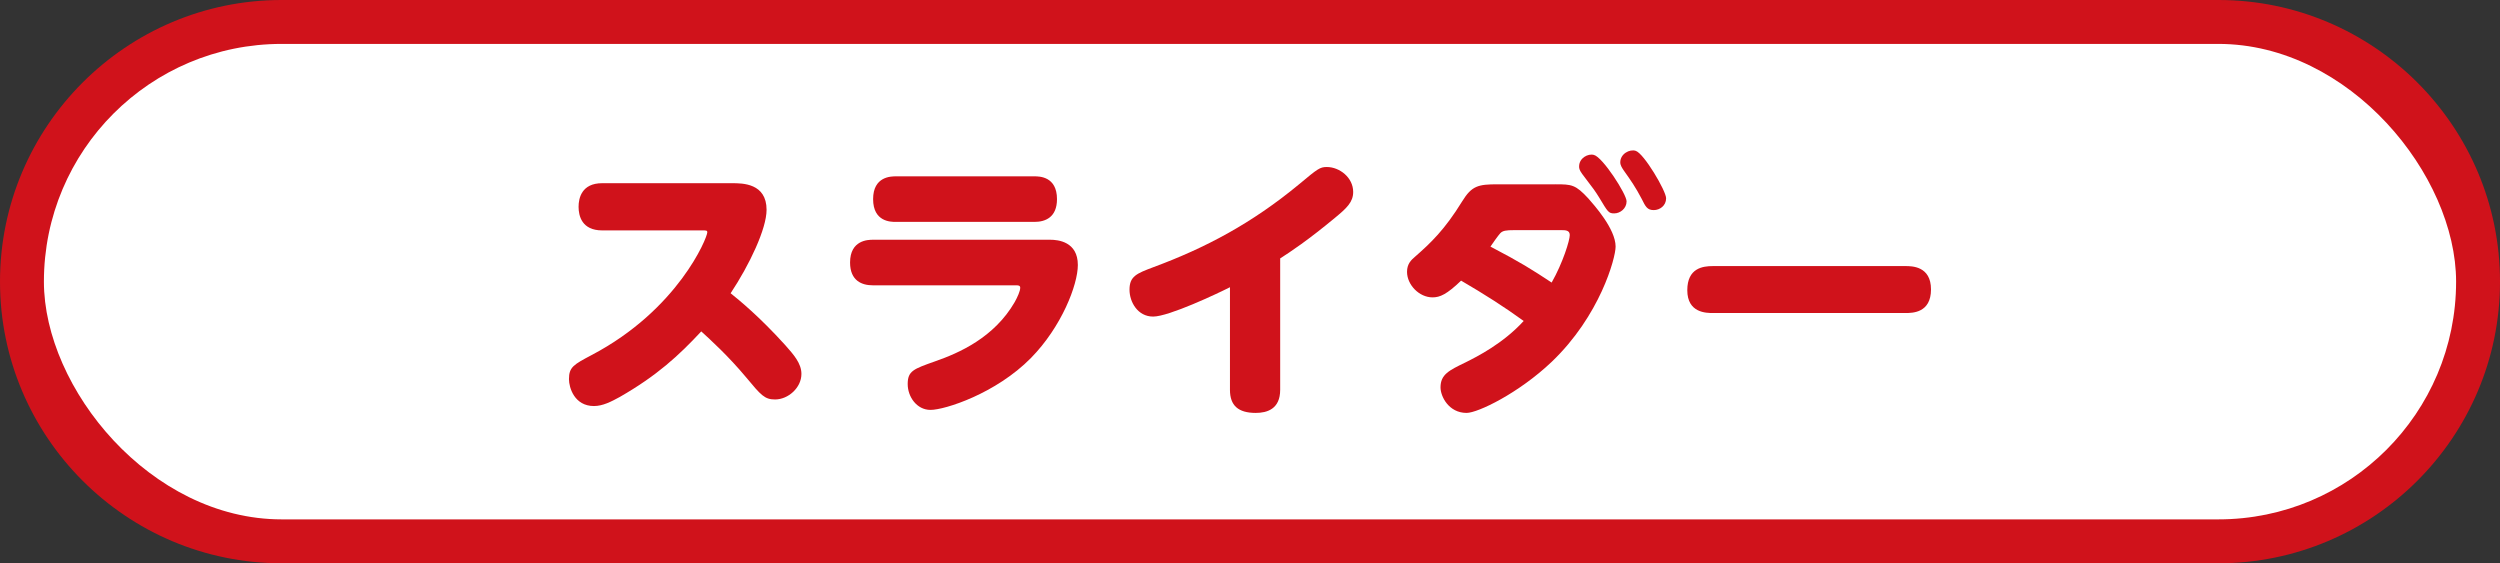 <?xml version="1.0" encoding="UTF-8"?><svg id="b" xmlns="http://www.w3.org/2000/svg" width="341.652" height="76.978" viewBox="0 0 341.652 76.978"><rect x="0" y="0" width="341.652" height="76.978" fill="#333333" stroke="none"/><defs><style>.e{fill:#d0121b;}.e,.f{stroke-width:0px;}.f{fill:#fff;}</style></defs><g id="c"><g id="d"><path class="e" d="M38.489,76.978C17.267,76.978,0,59.712,0,38.489S17.267,0,38.489,0h264.674c21.223,0,38.489,17.266,38.489,38.489s-17.267,38.489-38.489,38.489H38.489Z"/><rect class="f" x="6" y="6" width="329.652" height="64.978" rx="32.489" ry="32.489"/><path class="e" d="M82.293,31.487c-2.775,0-3.225-1.988-3.225-3.225,0-1.163.412-3.226,3.225-3.226h17.778c1.388,0,4.689,0,4.689,3.638,0,2.588-2.325,7.502-4.913,11.402,1.125.9,3.938,3.188,7.463,7.089,1.126,1.275,2.213,2.476,2.213,3.938,0,1.875-1.8,3.488-3.601,3.488-1.425,0-1.912-.562-3.938-3.001-2.438-2.925-4.913-5.176-6.151-6.301-3.075,3.301-6.038,6.039-11.14,8.964-1.162.637-2.325,1.237-3.525,1.237-2.663,0-3.413-2.513-3.413-3.675,0-1.65.638-1.988,3.113-3.301,11.777-6.189,15.79-16.015,15.79-16.765,0-.263-.15-.263-.713-.263h-13.652Z"/><path class="e" d="M143.511,32.763c1.088,0,3.788.263,3.788,3.451,0,2.7-2.213,8.439-6.413,12.714-4.764,4.838-11.74,7.089-13.727,7.089-1.875,0-3.113-1.8-3.113-3.526,0-1.8.788-2.062,3.751-3.113,3.226-1.125,8.063-3.226,10.877-8.102.375-.675.75-1.5.75-1.95,0-.337-.3-.337-.638-.337h-19.541c-1.425,0-3.075-.6-3.075-3.113,0-3.075,2.476-3.113,3.113-3.113h24.229ZM141.374,24.099c.638,0,3.075,0,3.075,3.113,0,2.475-1.575,3.113-3.075,3.113h-18.979c-.638,0-3.075,0-3.075-3.113s2.476-3.113,3.113-3.113h18.94Z"/><path class="e" d="M174.95,53.278c0,2.626-1.8,3.151-3.338,3.151-2.4,0-3.525-1.013-3.525-3.151v-14.027c-1.688.862-8.364,4.013-10.502,4.013-2.101,0-3.226-1.988-3.226-3.675,0-1.838.976-2.213,3.263-3.076,7.089-2.626,13.428-5.963,19.954-11.364,2.513-2.1,2.812-2.325,3.75-2.325,1.726,0,3.601,1.425,3.601,3.413,0,1.388-.9,2.213-2.438,3.488-3.788,3.15-6.189,4.726-7.539,5.588v17.965Z"/><path class="e" d="M212.576,25.186c2.213,0,2.738.038,4.501,1.95.713.825,3.713,4.125,3.713,6.564,0,1.575-2.138,9.452-8.739,15.753-4.5,4.275-10.089,6.976-11.626,6.976-2.438,0-3.563-2.251-3.563-3.488,0-1.763,1.163-2.325,3.413-3.413,1.65-.825,5.139-2.588,7.951-5.663-2.625-1.913-5.4-3.676-8.552-5.514-1.95,1.875-2.888,2.288-3.9,2.288-1.838,0-3.488-1.726-3.488-3.488,0-1.088.562-1.613,1.088-2.063,2.138-1.875,4.051-3.675,6.451-7.576,1.312-2.138,2.213-2.325,4.838-2.325h7.914ZM206.95,31.45c-1.162,0-1.575.075-1.913.413-.225.225-1.162,1.538-1.35,1.837,4.163,2.175,5.626,3.113,8.363,4.914,1.538-2.701,2.476-5.776,2.476-6.489,0-.675-.6-.675-1.2-.675h-6.376ZM222.29,27.512c0,.975-.862,1.65-1.688,1.65-.787,0-.862-.188-2.062-2.175-.562-.9-.638-1.013-2.325-3.226-.413-.562-.413-.825-.413-1.013,0-1.163,1.237-1.8,2.025-1.575,1.2.3,4.463,5.363,4.463,6.338ZM227.691,27.099c0,1.013-.862,1.613-1.688,1.613-.9,0-1.126-.487-1.65-1.538-.825-1.575-1.501-2.55-2.438-3.863-.225-.337-.487-.712-.487-1.125,0-1.163,1.275-1.838,2.101-1.575,1.125.337,4.163,5.476,4.163,6.488Z"/><path class="e" d="M260.404,36.363c.862,0,3.488,0,3.488,3.188,0,3.226-2.551,3.226-3.488,3.226h-26.329c-.863,0-3.488,0-3.488-3.113,0-3.038,2.138-3.3,3.488-3.3h26.329Z"/></g></g></svg>